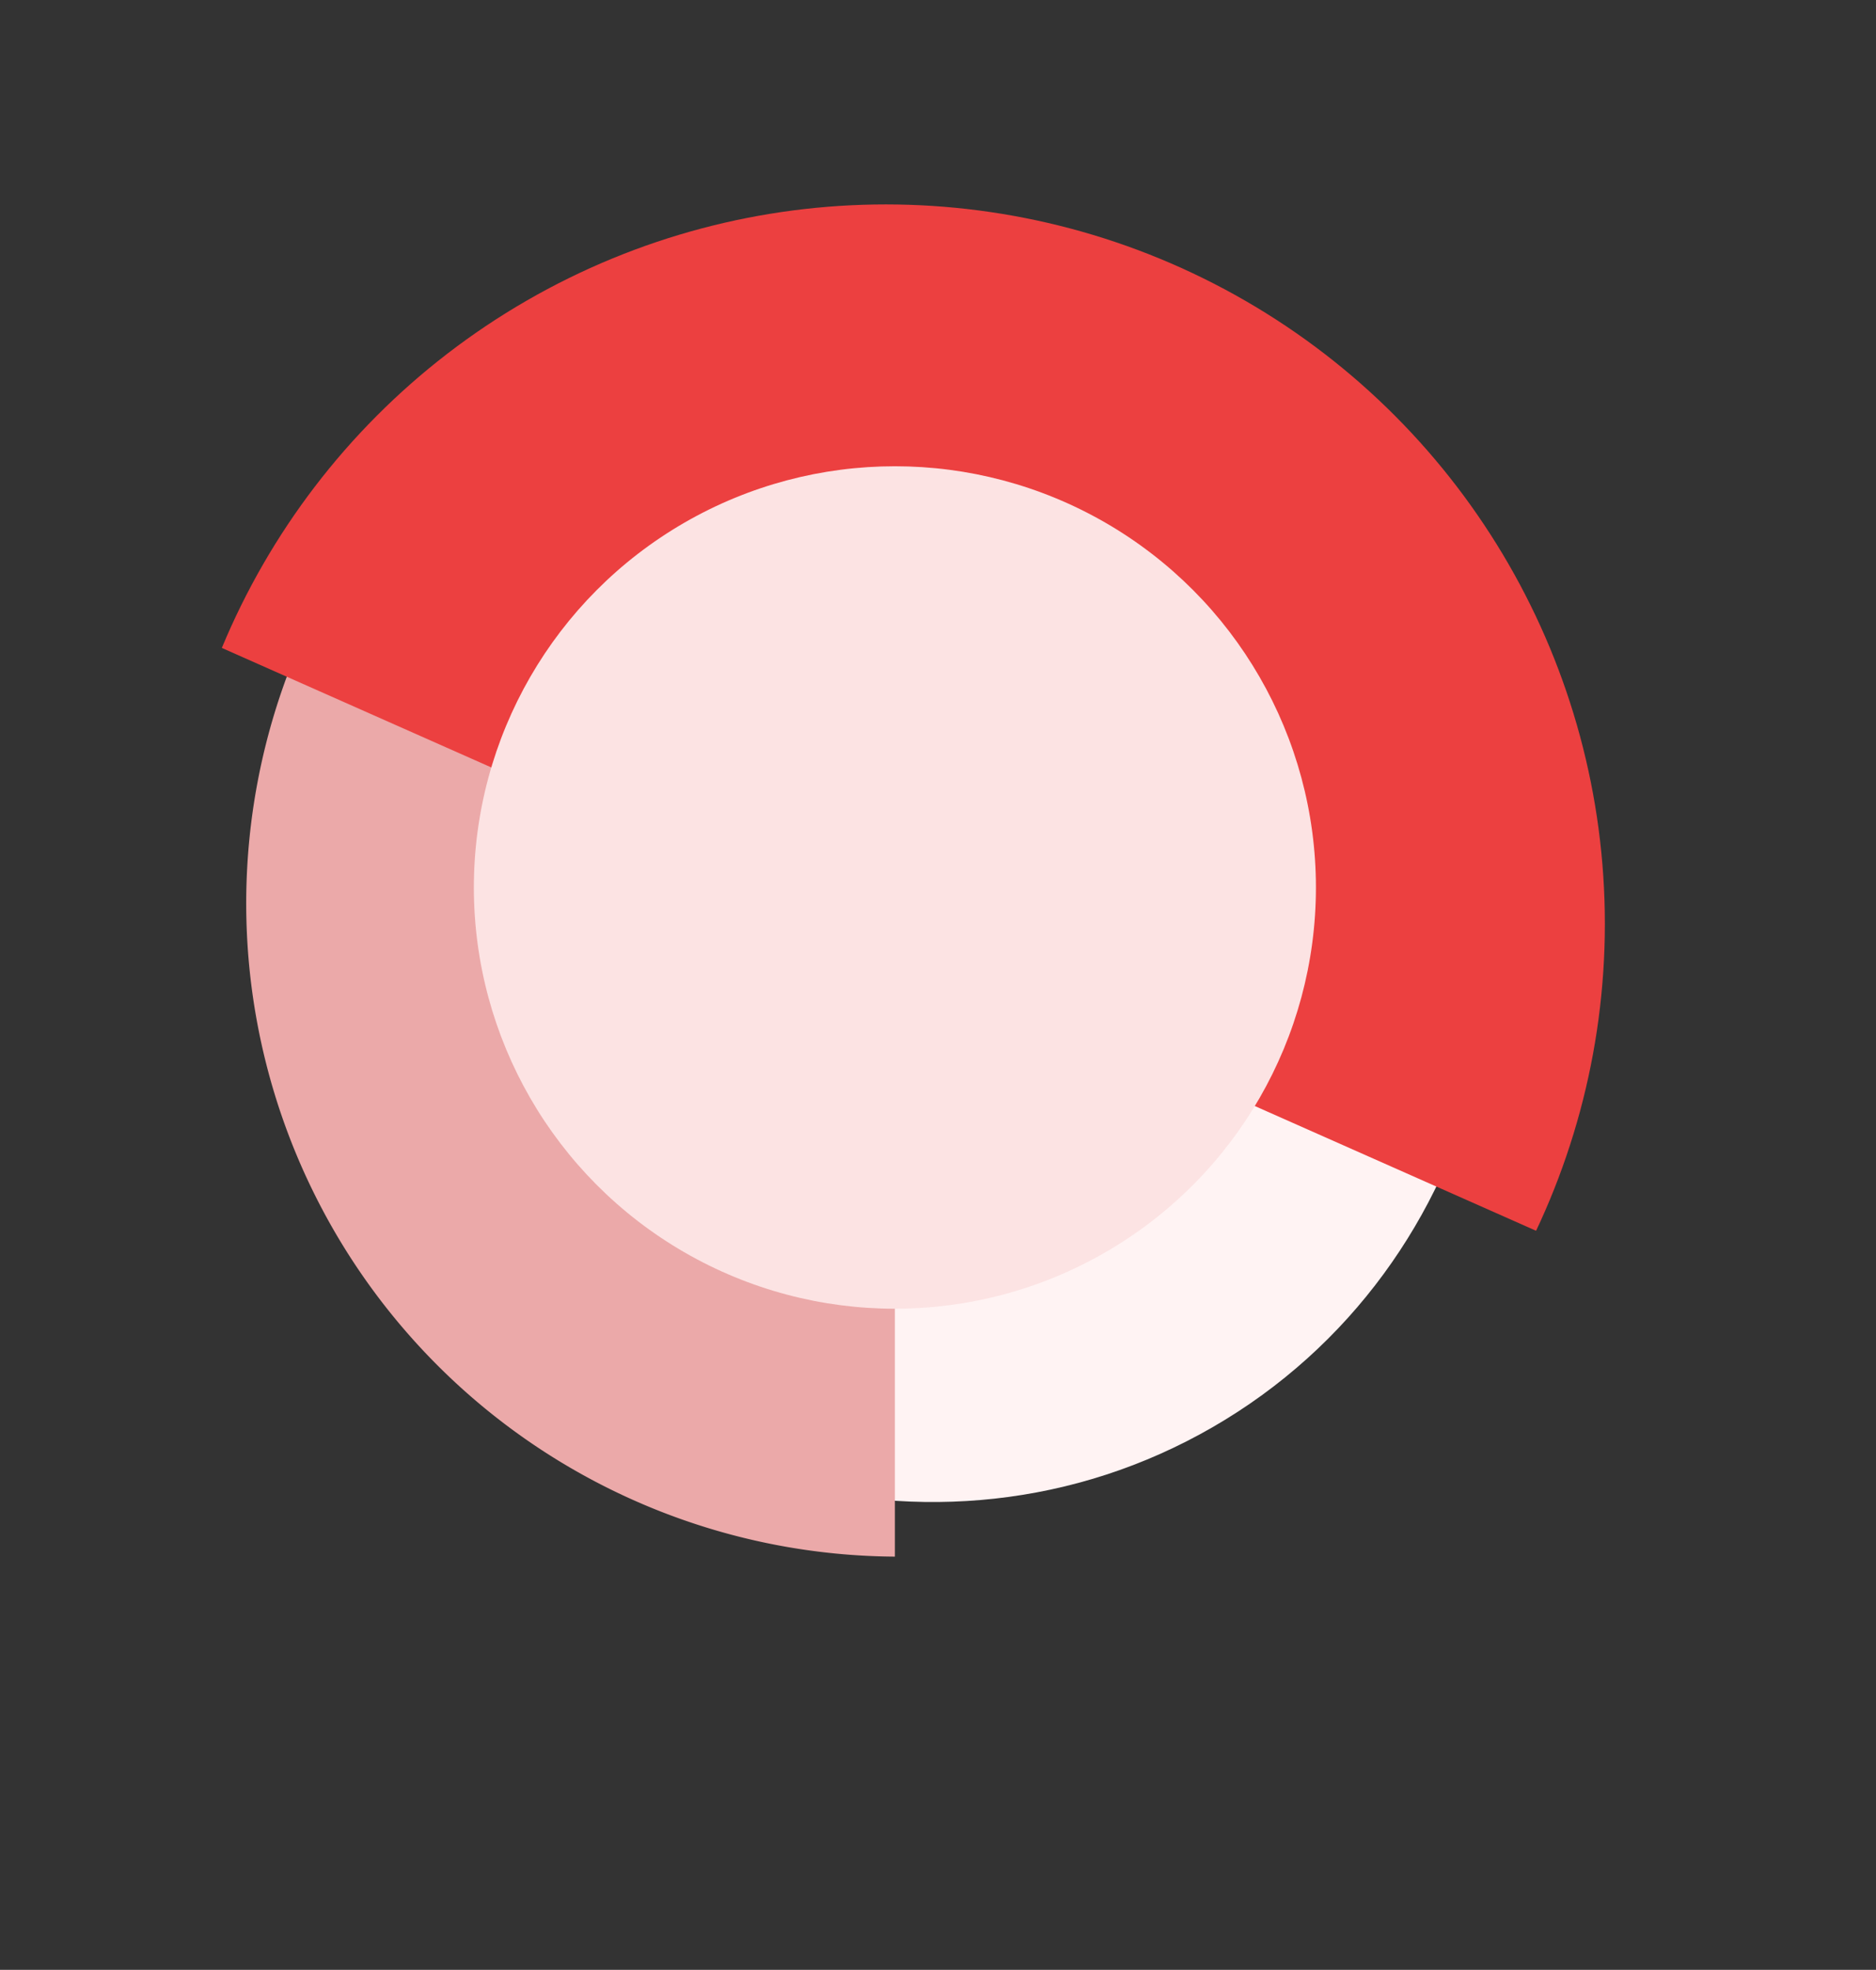<svg xmlns="http://www.w3.org/2000/svg" xmlns:xlink="http://www.w3.org/1999/xlink" width="83.424" height="87.555" viewBox="0 0 83.424 87.555">
  <rect x="0" y="0" width="83.424" height="87.555" fill="#333333" stroke="none"/>
  <defs>
    <clipPath id="clip-path">
      <path id="Path_215" data-name="Path 215" d="M4809.83,10711.244l57.048,29.831,6.176-42.912-57.815-9.688Z" transform="translate(-4803.571 -10688.475)" fill="#fff"/>
    </clipPath>
    <clipPath id="clip-path-2">
      <path id="Path_213" data-name="Path 213" d="M4849.625,10704.7l-32.519-16.229-7.276,42.858,39.795,6.024Z" transform="translate(-4809.83 -10688.475)" fill="#fff"/>
    </clipPath>
    <clipPath id="clip-path-3">
      <path id="Path_212" data-name="Path 212" d="M4809.831,10713.519l74.018,32.81,8.013-47.2-75.015-10.657Z" transform="translate(-4803.572 -10688.475)" fill="#fff"/>
    </clipPath>
  </defs>
  <g id="animations" transform="translate(-913.701 -1585.328)">
    <g id="Mask_Group_6" data-name="Mask Group 6" transform="translate(1002.545 1638.141) rotate(150)" clip-path="url(#clip-path)">
      <path id="Path_216" data-name="Path 216" d="M25.653,0C39.821,0,51.306,11.933,51.306,26.654S39.821,53.308,25.653,53.308,0,41.375,0,26.654,11.485,0,25.653,0Z" transform="translate(9.894 8.261)" fill="#fff3f3"/>
    </g>
    <g id="Mask_Group_5" data-name="Mask Group 5" transform="translate(913.701 1610.233)" clip-path="url(#clip-path-2)">
      <path id="Path_214" data-name="Path 214" d="M29.034,58.068A29.034,29.034,0,1,1,58.068,29.034,29.034,29.034,0,0,1,29.034,58.068Z" transform="translate(10.949 -13.784)" fill="#eba9a9"/>
    </g>
    <g id="Mask_Group_4" data-name="Mask Group 4" transform="translate(908.836 1585.328)" clip-path="url(#clip-path-3)">
      <ellipse id="Ellipse_36" data-name="Ellipse 36" cx="31.973" cy="31.973" rx="31.973" ry="31.973" transform="translate(12.286 9.086)" fill="#ec4040"/>
    </g>
    <ellipse id="Ellipse_38" data-name="Ellipse 38" cx="18.723" cy="18.723" rx="18.723" ry="18.723" transform="translate(934.773 1606.052)" fill="#fce3e3"/>
  </g>
</svg>
